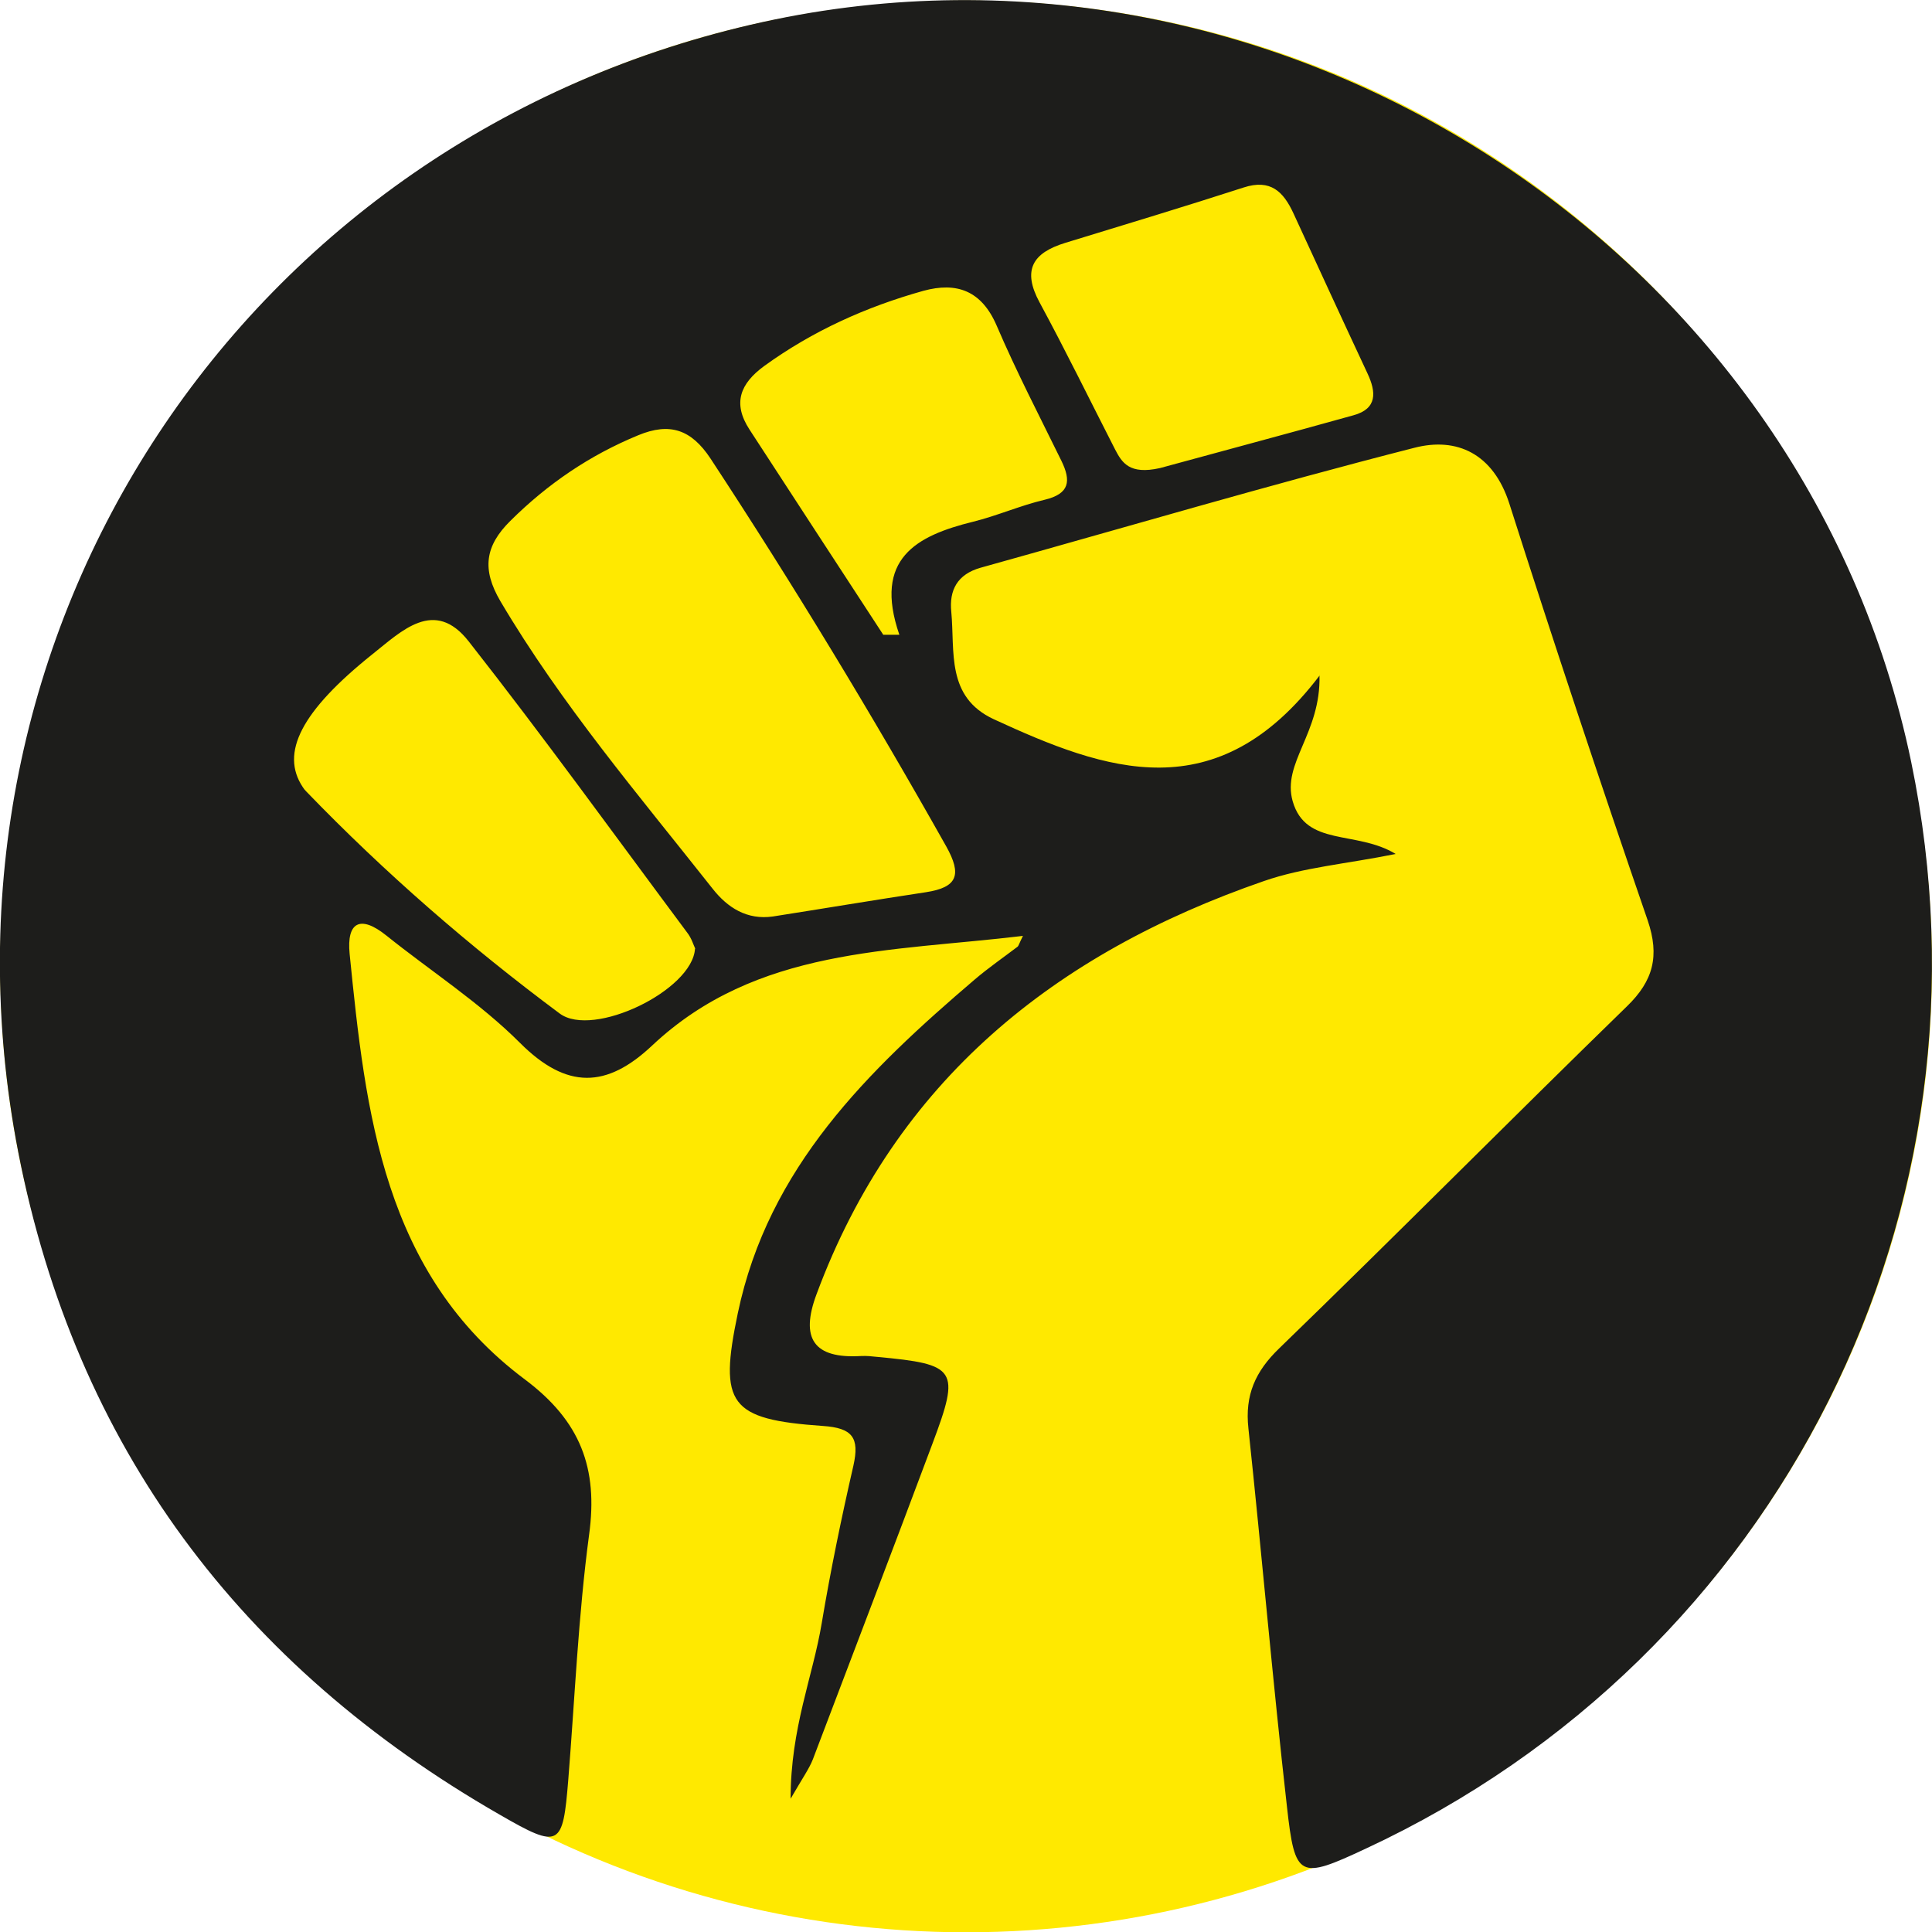 <svg xmlns="http://www.w3.org/2000/svg" id="Capa_1" viewBox="0 0 67.69 67.7"><defs><style>.cls-1{fill:#ffe900;}.cls-1,.cls-2{stroke-width:0px;}.cls-2{fill:#1d1d1b;}</style></defs><circle class="cls-1" cx="33.85" cy="33.86" r="33.84"></circle><g id="UlnhBI"><path class="cls-2" d="M46.23,23.66c.05,2.04-1.32,3.07-.94,4.41.46,1.61,2.23,1.01,3.61,1.85-1.74.35-3.24.47-4.62.95-7.32,2.53-12.89,6.99-15.67,14.47-.58,1.55-.11,2.27,1.56,2.17.19-.01.38.01.56.03,2.8.26,2.92.43,1.94,3.04-1.38,3.69-2.79,7.37-4.19,11.06-.13.33-.34.62-.78,1.38,0-2.48.78-4.28,1.09-6.15.31-1.85.69-3.69,1.11-5.52.22-.98-.03-1.32-1.07-1.39-3.28-.23-3.65-.75-2.98-3.95,1.07-5.11,4.56-8.5,8.31-11.7.47-.4.99-.76,1.49-1.14.04-.03.05-.1.19-.38-4.65.56-9.33.4-12.99,3.84-1.59,1.5-2.99,1.55-4.63-.09-1.41-1.41-3.12-2.51-4.68-3.76-.92-.74-1.4-.47-1.29.64.56,5.58,1.18,11.2,6.14,14.91,1.95,1.46,2.57,3.11,2.25,5.44-.38,2.85-.5,5.73-.73,8.59-.19,2.34-.29,2.44-2.4,1.22C8.43,58.37,2.65,50.69.64,40.37-2.91,22.09,8.56,4.76,26.73.77c18.07-3.97,36.49,7.9,40.23,25.92,3.25,15.68-4.6,31.33-19.11,38.08-2.33,1.09-2.48,1.05-2.76-1.47-.5-4.41-.88-8.84-1.35-13.25-.13-1.17.24-2,1.08-2.81,4.09-3.96,8.1-8.01,12.18-11.98.93-.9,1.15-1.77.73-3.01-1.67-4.85-3.29-9.72-4.85-14.61-.56-1.74-1.83-2.34-3.33-1.95-5.09,1.3-10.13,2.79-15.19,4.2-.82.23-1.11.79-1.03,1.55.13,1.39-.19,2.98,1.49,3.76,3.92,1.81,7.81,3.22,11.42-1.54ZM27.08,32.11c1.79-.28,3.57-.58,5.36-.85,1.11-.17,1.27-.61.71-1.61-2.6-4.62-5.35-9.16-8.26-13.59-.67-1.01-1.42-1.27-2.53-.81-1.7.7-3.17,1.7-4.48,3-.89.88-1,1.7-.35,2.81,2.14,3.62,4.85,6.8,7.44,10.08.52.66,1.2,1.1,2.11.97ZM24.36,33.24c-.06-.12-.13-.37-.28-.56-2.54-3.41-5.03-6.86-7.66-10.21-1.2-1.53-2.35-.36-3.37.45-2.5,2-3.24,3.46-2.44,4.66.03.05.07.1.12.15,2.74,2.84,5.72,5.43,8.88,7.78,1.17.87,4.65-.81,4.74-2.27ZM40.64,16.4c1.97-.54,4.38-1.18,6.78-1.85.84-.23.8-.81.49-1.47-.87-1.86-1.73-3.73-2.59-5.6-.35-.76-.8-1.22-1.75-.91-2.07.67-4.16,1.3-6.25,1.94-1.14.35-1.51.95-.9,2.08.92,1.7,1.77,3.44,2.65,5.16.24.46.5.89,1.57.65ZM30.94,22.24c.19,0,.38,0,.57,0-.92-2.67.6-3.47,2.58-3.96.85-.21,1.66-.57,2.51-.77.88-.21.93-.66.59-1.36-.77-1.57-1.58-3.13-2.27-4.74-.53-1.23-1.4-1.54-2.57-1.22-2,.56-3.87,1.4-5.57,2.63-.85.62-1.12,1.31-.52,2.23,1.56,2.4,3.12,4.79,4.68,7.18Z"></path></g></svg>